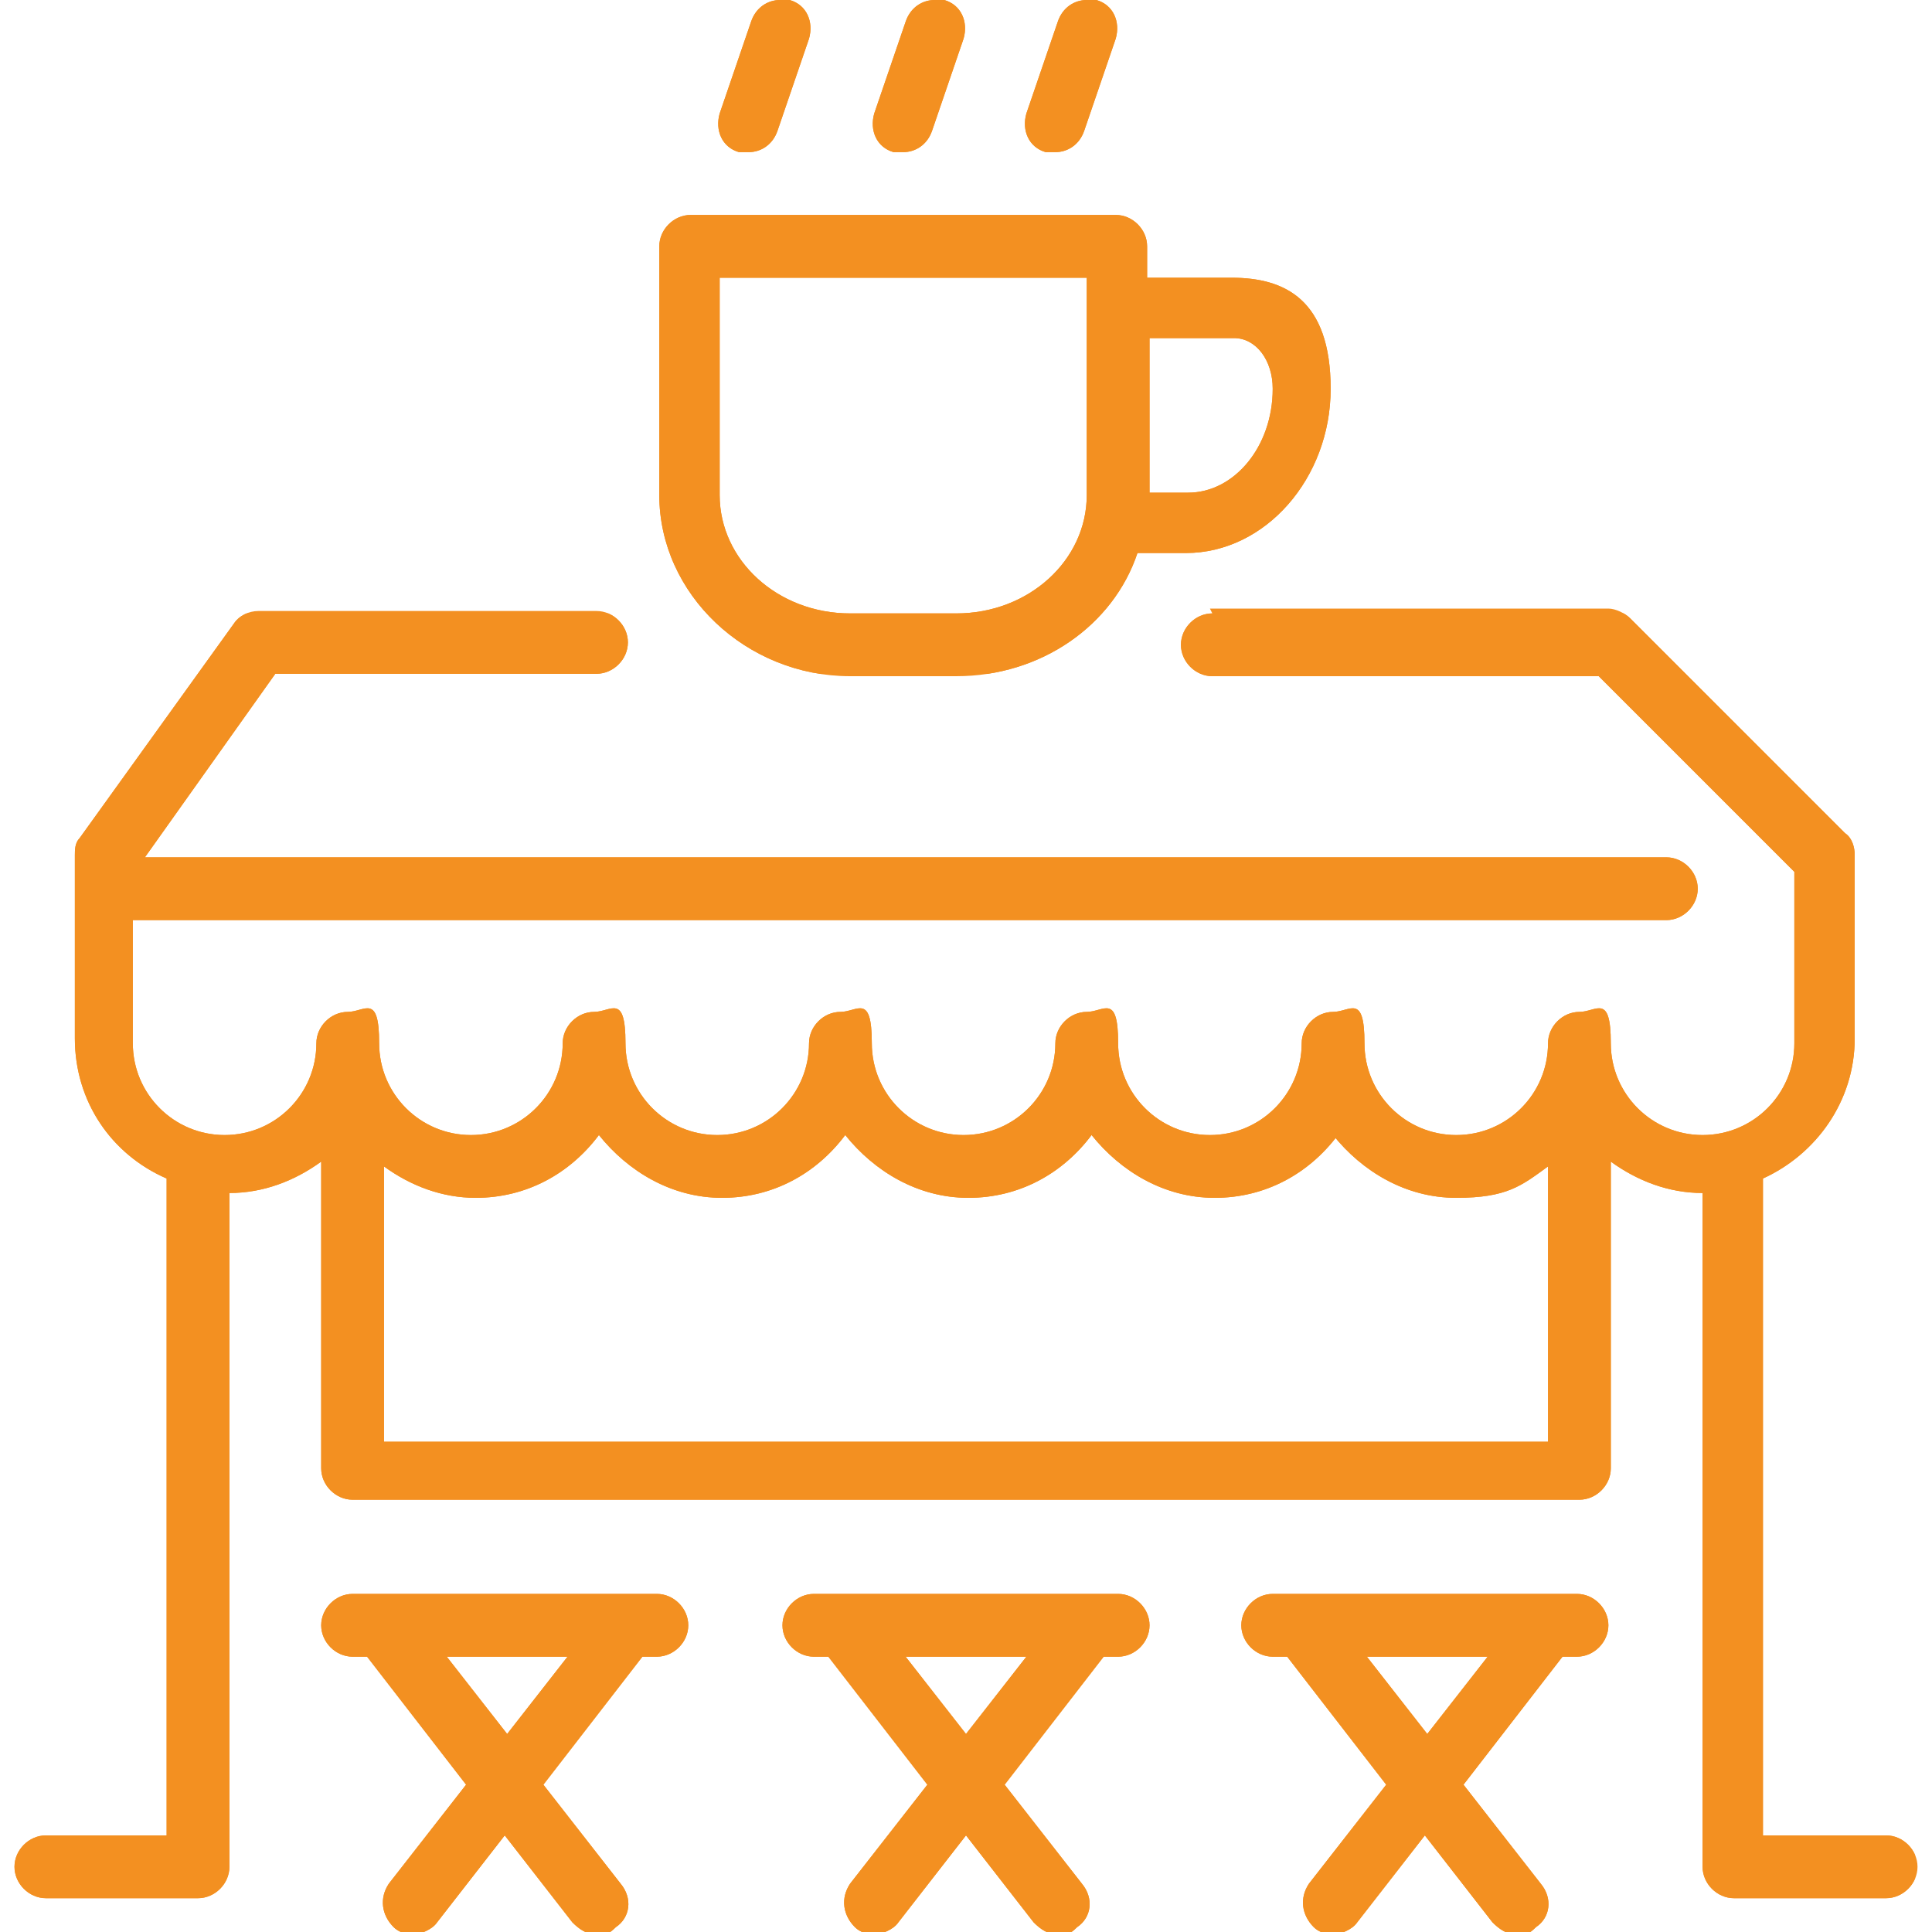 <?xml version="1.0" encoding="UTF-8"?>
<svg xmlns="http://www.w3.org/2000/svg" width="80" height="80" xmlns:xlink="http://www.w3.org/1999/xlink" version="1.1" viewBox="0 0 80 80">
  <defs>
    <style>
      .cls-1 {
        fill: #f39021;
      }

      .cls-2 {
        clip-path: url(#clippath-17);
      }

      .cls-3 {
        clip-path: url(#clippath-19);
      }

      .cls-4 {
        clip-path: url(#clippath-11);
      }

      .cls-5 {
        clip-path: url(#clippath-16);
      }

      .cls-6 {
        clip-path: url(#clippath-18);
      }

      .cls-7 {
        clip-path: url(#clippath-10);
      }

      .cls-8 {
        clip-path: url(#clippath-15);
      }

      .cls-9 {
        clip-path: url(#clippath-13);
      }

      .cls-10 {
        clip-path: url(#clippath-14);
      }

      .cls-11 {
        clip-path: url(#clippath-12);
      }

      .cls-12 {
        clip-path: url(#clippath-20);
      }

      .cls-13 {
        clip-path: url(#clippath-21);
      }

      .cls-14 {
        clip-path: url(#clippath-22);
      }

      .cls-15 {
        clip-path: url(#clippath-23);
      }

      .cls-16 {
        clip-path: url(#clippath-1);
      }

      .cls-17 {
        clip-path: url(#clippath-3);
      }

      .cls-18 {
        clip-path: url(#clippath-4);
      }

      .cls-19 {
        clip-path: url(#clippath-2);
      }

      .cls-20 {
        clip-path: url(#clippath-7);
      }

      .cls-21 {
        clip-path: url(#clippath-6);
      }

      .cls-22 {
        clip-path: url(#clippath-9);
      }

      .cls-23 {
        clip-path: url(#clippath-8);
      }

      .cls-24 {
        clip-path: url(#clippath-5);
      }

      .cls-25 {
        clip-path: url(#clippath);
      }
    </style>
    <clipPath id="clippath">
      <path class="cls-1" d="M55.2,47c1.2,1.5,3,2.6,5.1,2.6s2.7-.5,3.8-1.3v11.4H15.9v-11.4c1.1.8,2.4,1.3,3.8,1.3,2.1,0,3.9-1,5.1-2.6,1.2,1.5,3,2.6,5.1,2.6s3.9-1,5.1-2.6c1.2,1.5,3,2.6,5.1,2.6s3.9-1,5.1-2.6c1.2,1.5,3,2.6,5.1,2.6s3.9-1,5.1-2.6M50.2,25.4c-.7,0-1.3.6-1.3,1.3s.6,1.3,1.3,1.3h16l8.1,8.1v7.1c0,2.1-1.7,3.8-3.8,3.8s-3.8-1.7-3.8-3.8-.6-1.3-1.3-1.3-1.3.6-1.3,1.3c0,2.1-1.7,3.8-3.8,3.8s-3.8-1.7-3.8-3.8-.6-1.3-1.3-1.3-1.3.6-1.3,1.3c0,2.1-1.7,3.8-3.8,3.8s-3.8-1.7-3.8-3.8-.6-1.3-1.3-1.3-1.3.6-1.3,1.3c0,2.1-1.7,3.8-3.8,3.8s-3.8-1.7-3.8-3.8-.6-1.3-1.3-1.3-1.3.6-1.3,1.3c0,2.1-1.7,3.8-3.8,3.8s-3.8-1.7-3.8-3.8-.6-1.3-1.3-1.3-1.3.6-1.3,1.3c0,2.1-1.7,3.8-3.8,3.8s-3.8-1.7-3.8-3.8-.6-1.3-1.3-1.3-1.3.6-1.3,1.3c0,2.1-1.7,3.8-3.8,3.8s-3.8-1.7-3.8-3.8v-5.1h63.5c.7,0,1.3-.6,1.3-1.3s-.6-1.3-1.3-1.3H6l5.4-7.6h13.3c.7,0,1.3-.6,1.3-1.3s-.6-1.3-1.3-1.3h-14c-.4,0-.8.2-1,.5l-6.4,8.9c-.2.2-.2.5-.2.7v7.6c0,2.6,1.5,4.8,3.8,5.8v27.2H1.9c-.7,0-1.3.6-1.3,1.3s.6,1.3,1.3,1.3h6.3c.7,0,1.3-.6,1.3-1.3s0-.2,0-.3v-27.6s0,0,0,0c1.4,0,2.7-.5,3.8-1.3v12.7c0,.7.6,1.3,1.3,1.3h50.8c.7,0,1.3-.6,1.3-1.3v-12.7c1.1.8,2.4,1.3,3.8,1.3v27.9c0,.7.6,1.3,1.3,1.3h6.3c.7,0,1.3-.6,1.3-1.3s-.6-1.3-1.3-1.3h-5.1v-27.2c2.2-1,3.8-3.2,3.8-5.8v-7.6c0-.3-.1-.7-.4-.9l-8.9-8.9c-.2-.2-.6-.4-.9-.4h-16.5Z"/>
    </clipPath>
    <clipPath id="clippath-1">
      <path class="cls-1" d="M47.6,14h3.5c.9,0,1.6.9,1.6,2.1,0,2.4-1.6,4.3-3.5,4.3h-1.6v-6.4ZM29.8,20.5v-9h15.2v9c0,2.7-2.4,4.9-5.4,4.9h-4.4c-3,0-5.4-2.2-5.4-4.9M28.6,8.9c-.7,0-1.3.6-1.3,1.3v10.3c0,4.1,3.6,7.5,7.9,7.5h4.4c3.5,0,6.5-2.1,7.5-5.1h2c3.3,0,6-3.1,6-6.8s-1.9-4.6-4.1-4.6h-3.5v-1.3c0-.7-.6-1.3-1.3-1.3h-17.8Z"/>
    </clipPath>
    <clipPath id="clippath-2">
      <path class="cls-1" d="M37.5,68.6h5l-2.5,3.2-2.5-3.2ZM33.7,66c-.7,0-1.3.6-1.3,1.3s.6,1.3,1.3,1.3h.6l4.1,5.3-3.2,4.1c-.4.6-.3,1.3.2,1.8.2.2.5.3.8.3s.8-.2,1-.5l2.8-3.6,2.8,3.6c.3.3.6.5,1,.5s.5,0,.8-.3c.6-.4.7-1.2.2-1.8l-3.2-4.1,4.1-5.3h.6c.7,0,1.3-.6,1.3-1.3s-.6-1.3-1.3-1.3h-12.7Z"/>
    </clipPath>
    <clipPath id="clippath-3">
      <path class="cls-1" d="M18.5,68.6h5l-2.5,3.2-2.5-3.2ZM14.6,66c-.7,0-1.3.6-1.3,1.3s.6,1.3,1.3,1.3h.6l4.1,5.3-3.2,4.1c-.4.6-.3,1.3.2,1.8.2.2.5.3.8.3s.8-.2,1-.5l2.8-3.6,2.8,3.6c.3.3.6.5,1,.5s.5,0,.8-.3c.6-.4.7-1.2.2-1.8l-3.2-4.1,4.1-5.3h.6c.7,0,1.3-.6,1.3-1.3s-.6-1.3-1.3-1.3h-12.7Z"/>
    </clipPath>
    <clipPath id="clippath-4">
      <path class="cls-1" d="M56.6,68.6h5l-2.5,3.2-2.5-3.2ZM52.7,66c-.7,0-1.3.6-1.3,1.3s.6,1.3,1.3,1.3h.6l4.1,5.3-3.2,4.1c-.4.6-.3,1.3.2,1.8.2.2.5.3.8.3s.8-.2,1-.5l2.8-3.6,2.8,3.6c.3.3.6.5,1,.5s.5,0,.8-.3c.6-.4.7-1.2.2-1.8l-3.2-4.1,4.1-5.3h.6c.7,0,1.3-.6,1.3-1.3s-.6-1.3-1.3-1.3h-12.7Z"/>
    </clipPath>
    <clipPath id="clippath-5">
      <path class="cls-1" d="M32.3,0c-.5,0-1,.3-1.2.9l-1.3,3.8c-.2.7.1,1.4.8,1.6.1,0,.3,0,.4,0,.5,0,1-.3,1.2-.9l1.3-3.8c.2-.7-.1-1.4-.8-1.6-.1,0-.2,0-.4,0h0Z"/>
    </clipPath>
    <clipPath id="clippath-6">
      <path class="cls-1" d="M38.7,0c-.5,0-1,.3-1.2.9l-1.3,3.8c-.2.7.1,1.4.8,1.6.1,0,.3,0,.4,0,.5,0,1-.3,1.2-.9l1.3-3.8c.2-.7-.1-1.4-.8-1.6-.1,0-.2,0-.4,0h0Z"/>
    </clipPath>
    <clipPath id="clippath-7">
      <path class="cls-1" d="M45,0c-.5,0-1,.3-1.2.9l-1.3,3.8c-.2.7.1,1.4.8,1.6.1,0,.3,0,.4,0,.5,0,1-.3,1.2-.9l1.3-3.8c.2-.7-.1-1.4-.8-1.6-.1,0-.2,0-.4,0h0Z"/>
    </clipPath>
    <clipPath id="clippath-8">
      <path class="cls-1" d="M81.4,251.2c0,0,.1,0,.2,0,0,0,0,0,0,0h0s0,0,0,0l13.3-5.5v4.4s0,0,0,0c0,0,0,.1,0,.1,0,0,0,0,0,.1,0,0,0,0,0,.1,0,0,0,0,0,.1,0,0,0,0,0,0,0,0,0,0,0,0,0,0,0,0,0,.1,0,0,0,0,0,0,0,0,0,0,0,0,0,0,0,0,.1,0,0,0,0,0,0,0s0,0,.1,0c0,0,0,0,.1,0,0,0,0,0,.1,0,0,0,0,0,.1,0,0,0,.1,0,.2,0,0,0,0,0,0,0s0,0,0,0c0,0,.1,0,.2,0,0,0,0,0,0,0,0,0,0,0,.1,0,0,0,0,0,.1,0,0,0,0,0,0,0l12-5.4v8.1c0,.7.6,1.3,1.2,1.3h22.5v22.5h-65v-26.7l12.5-5.2v4.4h0s0,0,0,0c0,0,0,.1,0,.2,0,0,0,.1,0,.2,0,0,0,0,0,0,0,0,0,0,0,0,0,0,0,.1,0,.2,0,0,0,0,0,0,0,0,0,0,.1.1,0,0,0,0,0,0,0,0,0,0,.1.1,0,0,0,0,0,0,0,0,.1,0,.2.1,0,0,0,0,0,0,0,0,.1,0,.2,0,0,0,0,0,0,0,0,0,.1,0,.2,0s.2,0,.2,0M120,236.2h7.2l1.3,16.2h-9.8l1.3-16.2ZM121,223.7h5.2l.8,10h-6.8l.8-10ZM119.9,221.2c-.7,0-1.2.5-1.2,1.1l-.4,5.2c-.2,0-.3,0-.5,0-3.1.1-6.1-1.2-8.1-3.7,0,0,0,0,0,0,0,0,0,0,0,0,0,0,0,0,0,0,0,0,0,0-.1,0,0,0,0,0,0,0,0,0,0,0-.1,0,0,0,0,0-.1,0,0,0,0,0-.1,0,0,0,0,0-.1,0,0,0,0,0-.1,0s0,0-.1,0c0,0,0,0-.1,0,0,0,0,0-.1,0,0,0,0,0-.1,0,0,0,0,0-.1,0,0,0,0,0,0,0,0,0,0,0-.1,0,0,0,0,0,0,0,0,0,0,0,0,0,0,0,0,0,0,0-1.6,1.9-3.8,2.9-6.3,3-2.8,0-5.3-.8-6.9-2.7,0,0,0,0,0,0,0,0,0,0,0,0,0,0,0,0,0,0,0,0,0,0-.1,0,0,0,0,0-.1,0,0,0,0,0-.1,0,0,0,0,0-.1,0,0,0,0,0-.1,0,0,0,0,0-.1,0,0,0,0,0-.1,0s0,0-.1,0c0,0,0,0-.1,0,0,0,0,0-.1,0,0,0,0,0-.1,0,0,0,0,0-.1,0,0,0,0,0-.1,0,0,0,0,0-.1,0,0,0,0,0,0,0,0,0,0,0,0,0,0,0,0,0,0,0-2.1,2.3-5.2,3.4-8.3,3.1-.7,0-1.3.4-1.4,1.1,0,.7.4,1.3,1.1,1.4.4,0,.8,0,1.3,0,3,0,5.9-1.1,8.2-3.1,1.9,1.7,4.5,2.6,7.4,2.6s.3,0,.5,0c2.6,0,5.2-1.1,7.1-2.9,2.3,2.3,5.4,3.6,8.7,3.6s.3,0,.5,0c0,0,.1,0,.2,0l-1.8,22.5h-5.1v-8.7c0-.4-.2-.8-.6-1-.4-.2-.8-.3-1.2,0l-12,5.4v-4.3c0-.4-.2-.8-.6-1-.3-.2-.8-.3-1.2-.1l-13.3,5.5v-4.4c0-.4-.2-.8-.6-1-.3-.2-.8-.3-1.2-.1l-15,6.2c-.5.2-.8.6-.8,1.2v27.5h-3.8c-.7,0-1.2.5-1.2,1.2v.2c0,.7.6,1.2,1.2,1.2h77.5c.7,0,1.2-.6,1.2-1.3s-.6-1.2-1.2-1.2h-3.8v-23.8c0-.7-.6-1.2-1.3-1.2h-2.6l-2.4-30.1c0-.6-.6-1.1-1.2-1.1h-7.5Z"/>
    </clipPath>
    <clipPath id="clippath-9">
      <path class="cls-1" d="M83.6,206.2c0,.7.6,1.2,1.2,1.2,3.1,0,6,1.4,7.9,3.9,0,0,0,0,0,0,0,0,0,0,0,.1,0,0,0,0,0,0,0,0,0,0,0,0,0,0,0,0,.1,0,0,0,0,0,0,0,0,0,.1,0,.2,0,0,0,0,0,0,0,0,0,.1,0,.2,0,0,0,0,0,0,0s0,0,0,0c0,0,0,0,0,0,0,0,.1,0,.2,0,0,0,0,0,0,0,0,0,0,0,.1,0,0,0,0,0,0,0,0,0,0,0,.1,0,0,0,0,0,0,0,0,0,0,0,0,0,0,0,0,0,0,0,0,0,0,0,0,0,1.7-1.8,4-2.8,6.4-2.8s5.1,1.2,6.8,3.2c0,0,0,0,0,0,0,0,0,0,0,0,0,0,0,0,0,0,0,0,0,0,0,0,0,0,0,0,.1,0,0,0,0,0,0,0,0,0,.2,0,.2,0,0,0,0,0,0,0,0,0,.2,0,.2,0h0c0,0,.1,0,.2,0,0,0,0,0,0,0,0,0,.1,0,.2,0,0,0,0,0,0,0,0,0,0,0,.1,0,0,0,0,0,0,0,0,0,0,0,0,0,0,0,0,0,0,0,0,0,0,0,0,0,1.4-1.3,3.2-2.1,5.2-2.1,4.1,0,7.5,3.4,7.5,7.5s.6,1.2,1.2,1.2,1.2-.6,1.2-1.2c0-5.5-4.5-10-10-10s-4.2.7-5.9,1.9c-2.1-2-4.9-3.2-7.8-3.2s-5.2.9-7.2,2.6c-2.4-2.5-5.6-3.9-9-3.9s-1.2.6-1.2,1.3"/>
    </clipPath>
    <clipPath id="clippath-10">
      <path class="cls-1" d="M74.9,261.2c-.7,0-1.3.6-1.3,1.2s.6,1.2,1.3,1.2h28.7c.7,0,1.2-.6,1.2-1.2s-.6-1.2-1.2-1.2h-28.7Z"/>
    </clipPath>
    <clipPath id="clippath-11">
      <path class="cls-1" d="M74.9,267.5c-.7,0-1.3.6-1.3,1.2s.6,1.2,1.3,1.2h28.7c.7,0,1.2-.6,1.2-1.2s-.6-1.2-1.2-1.2h-28.7Z"/>
    </clipPath>
    <clipPath id="clippath-12">
      <path class="cls-1" d="M216,266.5h5v10h-5v-10ZM223.5,266.5h5v10h-5v-10ZM232.3,222.7c-.7,0-1.3.6-1.3,1.2s.6,1.2,1.3,1.2h7.5v51.3h-8.8v-11.3c0-.7-.6-1.2-1.2-1.2h-15c-.7,0-1.2.6-1.2,1.2v11.3h-8.8v-51.3h7.5c.7,0,1.3-.6,1.3-1.2s-.6-1.2-1.3-1.2h-13.7c-.7,0-1.3.6-1.3,1.2s.6,1.2,1.3,1.2h3.7v51.3h-13.7v-33.8h11.3c.7,0,1.2-.6,1.2-1.2s-.6-1.2-1.2-1.2h-12.5c-.7,0-1.3.6-1.3,1.2v35h-2.5c-.7,0-1.2.6-1.2,1.2s.6,1.2,1.2,1.2h77.5c.7,0,1.2-.6,1.2-1.2s-.6-1.2-1.2-1.2h-2.5v-35c0-.7-.6-1.2-1.2-1.2h-12.5c-.7,0-1.2.6-1.2,1.2s.6,1.2,1.2,1.2h11.3v33.8h-13.8v-51.3h3.7c.7,0,1.3-.6,1.3-1.2s-.6-1.2-1.3-1.2h-13.7Z"/>
    </clipPath>
    <clipPath id="clippath-13">
      <path class="cls-1" d="M214.8,212.7h3.8c.7,0,1.2-.6,1.2-1.2v-3.8h5v3.8c0,.7.6,1.2,1.2,1.2h3.7v5h-3.7c-.7,0-1.2.6-1.2,1.3v3.7h-5v-3.7c0-.7-.6-1.3-1.2-1.3h-3.8v-5ZM218.5,205.2c-.7,0-1.2.6-1.2,1.2v3.8h-3.8c-.7,0-1.3.6-1.3,1.3v7.5c0,.7.6,1.2,1.3,1.2h3.8v3.7c0,.7.6,1.2,1.2,1.2h7.5c.7,0,1.2-.6,1.2-1.2v-3.7h3.7c.7,0,1.3-.6,1.3-1.2v-7.5c0-.7-.6-1.3-1.3-1.3h-3.7v-3.8c0-.7-.6-1.2-1.2-1.2h-7.5Z"/>
    </clipPath>
    <clipPath id="clippath-14">
      <path class="cls-1" d="M232.3,232.7h-21.2c-.7,0-1.2.6-1.2,1.3s.6,1.2,1.2,1.2h22.5c.7,0,1.2-.6,1.2-1.2s-.6-1.3-1.2-1.3h-1.2Z"/>
    </clipPath>
    <clipPath id="clippath-15">
      <path class="cls-1" d="M211,240.2c-.7,0-1.2.6-1.2,1.2s.6,1.2,1.2,1.2h22.5c.7,0,1.2-.6,1.2-1.2s-.6-1.2-1.2-1.2h-22.5Z"/>
    </clipPath>
    <clipPath id="clippath-16">
      <path class="cls-1" d="M211,247.7c-.7,0-1.2.6-1.2,1.3s.6,1.2,1.2,1.2h22.5c.7,0,1.2-.6,1.2-1.2s-.6-1.3-1.2-1.3h-22.5Z"/>
    </clipPath>
    <clipPath id="clippath-17">
      <path class="cls-1" d="M211,255.2c-.7,0-1.2.6-1.2,1.2s.6,1.2,1.2,1.2h22.5c.7,0,1.2-.6,1.2-1.2s-.6-1.2-1.2-1.2h-22.5Z"/>
    </clipPath>
    <clipPath id="clippath-18">
      <path class="cls-1" d="M193.5,247.7c-.7,0-1.2.6-1.2,1.3s.6,1.2,1.2,1.2h3.8c.7,0,1.3-.6,1.3-1.2s-.6-1.3-1.3-1.3h-3.8Z"/>
    </clipPath>
    <clipPath id="clippath-19">
      <path class="cls-1" d="M193.5,255.2c-.7,0-1.2.6-1.2,1.2s.6,1.2,1.2,1.2h3.8c.7,0,1.3-.6,1.3-1.2s-.6-1.2-1.3-1.2h-3.8Z"/>
    </clipPath>
    <clipPath id="clippath-20">
      <path class="cls-1" d="M193.5,262.7c-.7,0-1.2.6-1.2,1.2s.6,1.2,1.2,1.2h3.8c.7,0,1.3-.6,1.3-1.2s-.6-1.2-1.3-1.2h-3.8Z"/>
    </clipPath>
    <clipPath id="clippath-21">
      <path class="cls-1" d="M247.3,247.7c-.7,0-1.2.6-1.2,1.3s.6,1.2,1.2,1.2h3.7c.7,0,1.2-.6,1.2-1.2s-.6-1.3-1.2-1.3h-3.7Z"/>
    </clipPath>
    <clipPath id="clippath-22">
      <path class="cls-1" d="M247.3,255.2c-.7,0-1.2.6-1.2,1.2s.6,1.2,1.2,1.2h3.7c.7,0,1.2-.6,1.2-1.2s-.6-1.2-1.2-1.2h-3.7Z"/>
    </clipPath>
    <clipPath id="clippath-23">
      <path class="cls-1" d="M247.3,262.7c-.7,0-1.2.6-1.2,1.2s.6,1.2,1.2,1.2h3.7c.7,0,1.2-.6,1.2-1.2s-.6-1.2-1.2-1.2h-3.7Z"/>
    </clipPath>
  </defs>
  <!-- Generator: Adobe Illustrator 28.7.1, SVG Export Plug-In . SVG Version: 1.2.0 Build 142)  -->
  <g>
    <g id="Capa_1">
      <g>
        <g>
          <path class="cls-1" d="M55.2,47c1.2,1.5,3,2.6,5.1,2.6s2.7-.5,3.8-1.3v11.4H15.9v-11.4c1.1.8,2.4,1.3,3.8,1.3,2.1,0,3.9-1,5.1-2.6,1.2,1.5,3,2.6,5.1,2.6s3.9-1,5.1-2.6c1.2,1.5,3,2.6,5.1,2.6s3.9-1,5.1-2.6c1.2,1.5,3,2.6,5.1,2.6s3.9-1,5.1-2.6M50.2,25.4c-.7,0-1.3.6-1.3,1.3s.6,1.3,1.3,1.3h16l8.1,8.1v7.1c0,2.1-1.7,3.8-3.8,3.8s-3.8-1.7-3.8-3.8-.6-1.3-1.3-1.3-1.3.6-1.3,1.3c0,2.1-1.7,3.8-3.8,3.8s-3.8-1.7-3.8-3.8-.6-1.3-1.3-1.3-1.3.6-1.3,1.3c0,2.1-1.7,3.8-3.8,3.8s-3.8-1.7-3.8-3.8-.6-1.3-1.3-1.3-1.3.6-1.3,1.3c0,2.1-1.7,3.8-3.8,3.8s-3.8-1.7-3.8-3.8-.6-1.3-1.3-1.3-1.3.6-1.3,1.3c0,2.1-1.7,3.8-3.8,3.8s-3.8-1.7-3.8-3.8-.6-1.3-1.3-1.3-1.3.6-1.3,1.3c0,2.1-1.7,3.8-3.8,3.8s-3.8-1.7-3.8-3.8-.6-1.3-1.3-1.3-1.3.6-1.3,1.3c0,2.1-1.7,3.8-3.8,3.8s-3.8-1.7-3.8-3.8v-5.1h63.5c.7,0,1.3-.6,1.3-1.3s-.6-1.3-1.3-1.3H6l5.4-7.6h13.3c.7,0,1.3-.6,1.3-1.3s-.6-1.3-1.3-1.3h-14c-.4,0-.8.2-1,.5l-6.4,8.9c-.2.2-.2.5-.2.7v7.6c0,2.6,1.5,4.8,3.8,5.8v27.2H1.9c-.7,0-1.3.6-1.3,1.3s.6,1.3,1.3,1.3h6.3c.7,0,1.3-.6,1.3-1.3s0-.2,0-.3v-27.6s0,0,0,0c1.4,0,2.7-.5,3.8-1.3v12.7c0,.7.6,1.3,1.3,1.3h50.8c.7,0,1.3-.6,1.3-1.3v-12.7c1.1.8,2.4,1.3,3.8,1.3v27.9c0,.7.6,1.3,1.3,1.3h6.3c.7,0,1.3-.6,1.3-1.3s-.6-1.3-1.3-1.3h-5.1v-27.2c2.2-1,3.8-3.2,3.8-5.8v-7.6c0-.3-.1-.7-.4-.9l-8.9-8.9c-.2-.2-.6-.4-.9-.4h-16.5Z"/>
          <g class="cls-25">
            <rect class="cls-1" x=".6" y="25.4" width="78.7" height="53.3"/>
          </g>
        </g>
        <g>
          <path class="cls-1" d="M47.6,14h3.5c.9,0,1.6.9,1.6,2.1,0,2.4-1.6,4.3-3.5,4.3h-1.6v-6.4ZM29.8,20.5v-9h15.2v9c0,2.7-2.4,4.9-5.4,4.9h-4.4c-3,0-5.4-2.2-5.4-4.9M28.6,8.9c-.7,0-1.3.6-1.3,1.3v10.3c0,4.1,3.6,7.5,7.9,7.5h4.4c3.5,0,6.5-2.1,7.5-5.1h2c3.3,0,6-3.1,6-6.8s-1.9-4.6-4.1-4.6h-3.5v-1.3c0-.7-.6-1.3-1.3-1.3h-17.8Z"/>
          <g class="cls-16">
            <rect class="cls-1" x="27.3" y="8.9" width="27.9" height="19"/>
          </g>
        </g>
        <g>
          <path class="cls-1" d="M37.5,68.6h5l-2.5,3.2-2.5-3.2ZM33.7,66c-.7,0-1.3.6-1.3,1.3s.6,1.3,1.3,1.3h.6l4.1,5.3-3.2,4.1c-.4.6-.3,1.3.2,1.8.2.2.5.3.8.3s.8-.2,1-.5l2.8-3.6,2.8,3.6c.3.3.6.5,1,.5s.5,0,.8-.3c.6-.4.7-1.2.2-1.8l-3.2-4.1,4.1-5.3h.6c.7,0,1.3-.6,1.3-1.3s-.6-1.3-1.3-1.3h-12.7Z"/>
          <g class="cls-19">
            <rect class="cls-1" x="32.4" y="66" width="15.2" height="14"/>
          </g>
        </g>
        <g>
          <path class="cls-1" d="M18.5,68.6h5l-2.5,3.2-2.5-3.2ZM14.6,66c-.7,0-1.3.6-1.3,1.3s.6,1.3,1.3,1.3h.6l4.1,5.3-3.2,4.1c-.4.6-.3,1.3.2,1.8.2.2.5.3.8.3s.8-.2,1-.5l2.8-3.6,2.8,3.6c.3.3.6.5,1,.5s.5,0,.8-.3c.6-.4.7-1.2.2-1.8l-3.2-4.1,4.1-5.3h.6c.7,0,1.3-.6,1.3-1.3s-.6-1.3-1.3-1.3h-12.7Z"/>
          <g class="cls-17">
            <rect class="cls-1" x="13.3" y="66" width="15.2" height="14"/>
          </g>
        </g>
        <g>
          <path class="cls-1" d="M56.6,68.6h5l-2.5,3.2-2.5-3.2ZM52.7,66c-.7,0-1.3.6-1.3,1.3s.6,1.3,1.3,1.3h.6l4.1,5.3-3.2,4.1c-.4.6-.3,1.3.2,1.8.2.2.5.3.8.3s.8-.2,1-.5l2.8-3.6,2.8,3.6c.3.3.6.5,1,.5s.5,0,.8-.3c.6-.4.7-1.2.2-1.8l-3.2-4.1,4.1-5.3h.6c.7,0,1.3-.6,1.3-1.3s-.6-1.3-1.3-1.3h-12.7Z"/>
          <g class="cls-18">
            <rect class="cls-1" x="51.4" y="66" width="15.2" height="14"/>
          </g>
        </g>
        <g>
          <path class="cls-1" d="M32.3,0c-.5,0-1,.3-1.2.9l-1.3,3.8c-.2.7.1,1.4.8,1.6.1,0,.3,0,.4,0,.5,0,1-.3,1.2-.9l1.3-3.8c.2-.7-.1-1.4-.8-1.6-.1,0-.2,0-.4,0h0Z"/>
          <g class="cls-24">
            <rect class="cls-1" x="29.7" width="4.1" height="6.4"/>
          </g>
        </g>
        <g>
          <path class="cls-1" d="M38.7,0c-.5,0-1,.3-1.2.9l-1.3,3.8c-.2.7.1,1.4.8,1.6.1,0,.3,0,.4,0,.5,0,1-.3,1.2-.9l1.3-3.8c.2-.7-.1-1.4-.8-1.6-.1,0-.2,0-.4,0h0Z"/>
          <g class="cls-21">
            <rect class="cls-1" x="36" width="4.1" height="6.4"/>
          </g>
        </g>
        <g>
          <path class="cls-1" d="M45,0c-.5,0-1,.3-1.2.9l-1.3,3.8c-.2.7.1,1.4.8,1.6.1,0,.3,0,.4,0,.5,0,1-.3,1.2-.9l1.3-3.8c.2-.7-.1-1.4-.8-1.6-.1,0-.2,0-.4,0h0Z"/>
          <g class="cls-20">
            <rect class="cls-1" x="42.4" width="4.1" height="6.4"/>
          </g>
        </g>
      </g>
      <g>
        <g>
          <path class="cls-1" d="M81.4,251.2c0,0,.1,0,.2,0,0,0,0,0,0,0h0s0,0,0,0l13.3-5.5v4.4s0,0,0,0c0,0,0,.1,0,.1,0,0,0,0,0,.1,0,0,0,0,0,.1,0,0,0,0,0,.1,0,0,0,0,0,0,0,0,0,0,0,0,0,0,0,0,0,.1,0,0,0,0,0,0,0,0,0,0,0,0,0,0,0,0,.1,0,0,0,0,0,0,0s0,0,.1,0c0,0,0,0,.1,0,0,0,0,0,.1,0,0,0,0,0,.1,0,0,0,.1,0,.2,0,0,0,0,0,0,0s0,0,0,0c0,0,.1,0,.2,0,0,0,0,0,0,0,0,0,0,0,.1,0,0,0,0,0,.1,0,0,0,0,0,0,0l12-5.4v8.1c0,.7.6,1.3,1.2,1.3h22.5v22.5h-65v-26.7l12.5-5.2v4.4h0s0,0,0,0c0,0,0,.1,0,.2,0,0,0,.1,0,.2,0,0,0,0,0,0,0,0,0,0,0,0,0,0,0,.1,0,.2,0,0,0,0,0,0,0,0,0,0,.1.1,0,0,0,0,0,0,0,0,0,0,.1.1,0,0,0,0,0,0,0,0,.1,0,.2.1,0,0,0,0,0,0,0,0,.1,0,.2,0,0,0,0,0,0,0,0,0,.1,0,.2,0s.2,0,.2,0M120,236.2h7.2l1.3,16.2h-9.8l1.3-16.2ZM121,223.7h5.2l.8,10h-6.8l.8-10ZM119.9,221.2c-.7,0-1.2.5-1.2,1.1l-.4,5.2c-.2,0-.3,0-.5,0-3.1.1-6.1-1.2-8.1-3.7,0,0,0,0,0,0,0,0,0,0,0,0,0,0,0,0,0,0,0,0,0,0-.1,0,0,0,0,0,0,0,0,0,0,0-.1,0,0,0,0,0-.1,0,0,0,0,0-.1,0,0,0,0,0-.1,0,0,0,0,0-.1,0s0,0-.1,0c0,0,0,0-.1,0,0,0,0,0-.1,0,0,0,0,0-.1,0,0,0,0,0-.1,0,0,0,0,0,0,0,0,0,0,0-.1,0,0,0,0,0,0,0,0,0,0,0,0,0,0,0,0,0,0,0-1.6,1.9-3.8,2.9-6.3,3-2.8,0-5.3-.8-6.9-2.7,0,0,0,0,0,0,0,0,0,0,0,0,0,0,0,0,0,0,0,0,0,0-.1,0,0,0,0,0-.1,0,0,0,0,0-.1,0,0,0,0,0-.1,0,0,0,0,0-.1,0,0,0,0,0-.1,0,0,0,0,0-.1,0s0,0-.1,0c0,0,0,0-.1,0,0,0,0,0-.1,0,0,0,0,0-.1,0,0,0,0,0-.1,0,0,0,0,0-.1,0,0,0,0,0-.1,0,0,0,0,0,0,0,0,0,0,0,0,0,0,0,0,0,0,0-2.1,2.3-5.2,3.4-8.3,3.1-.7,0-1.3.4-1.4,1.1,0,.7.4,1.3,1.1,1.4.4,0,.8,0,1.3,0,3,0,5.9-1.1,8.2-3.1,1.9,1.7,4.5,2.6,7.4,2.6s.3,0,.5,0c2.6,0,5.2-1.1,7.1-2.9,2.3,2.3,5.4,3.6,8.7,3.6s.3,0,.5,0c0,0,.1,0,.2,0l-1.8,22.5h-5.1v-8.7c0-.4-.2-.8-.6-1-.4-.2-.8-.3-1.2,0l-12,5.4v-4.3c0-.4-.2-.8-.6-1-.3-.2-.8-.3-1.2-.1l-13.3,5.5v-4.4c0-.4-.2-.8-.6-1-.3-.2-.8-.3-1.2-.1l-15,6.2c-.5.2-.8.6-.8,1.2v27.5h-3.8c-.7,0-1.2.5-1.2,1.2v.2c0,.7.6,1.2,1.2,1.2h77.5c.7,0,1.2-.6,1.2-1.3s-.6-1.2-1.2-1.2h-3.8v-23.8c0-.7-.6-1.2-1.3-1.2h-2.6l-2.4-30.1c0-.6-.6-1.1-1.2-1.1h-7.5Z"/>
          <g class="cls-23">
            <rect class="cls-1" x="59.9" y="221.2" width="80" height="58.7"/>
          </g>
        </g>
        <g>
          <path class="cls-1" d="M83.6,206.2c0,.7.6,1.2,1.2,1.2,3.1,0,6,1.4,7.9,3.9,0,0,0,0,0,0,0,0,0,0,0,.1,0,0,0,0,0,0,0,0,0,0,0,0,0,0,0,0,.1,0,0,0,0,0,0,0,0,0,.1,0,.2,0,0,0,0,0,0,0,0,0,.1,0,.2,0,0,0,0,0,0,0s0,0,0,0c0,0,0,0,0,0,0,0,.1,0,.2,0,0,0,0,0,0,0,0,0,0,0,.1,0,0,0,0,0,0,0,0,0,0,0,.1,0,0,0,0,0,0,0,0,0,0,0,0,0,0,0,0,0,0,0,0,0,0,0,0,0,1.7-1.8,4-2.8,6.4-2.8s5.1,1.2,6.8,3.2c0,0,0,0,0,0,0,0,0,0,0,0,0,0,0,0,0,0,0,0,0,0,0,0,0,0,0,0,.1,0,0,0,0,0,0,0,0,0,.2,0,.2,0,0,0,0,0,0,0,0,0,.2,0,.2,0h0c0,0,.1,0,.2,0,0,0,0,0,0,0,0,0,.1,0,.2,0,0,0,0,0,0,0,0,0,0,0,.1,0,0,0,0,0,0,0,0,0,0,0,0,0,0,0,0,0,0,0,0,0,0,0,0,0,1.4-1.3,3.2-2.1,5.2-2.1,4.1,0,7.5,3.4,7.5,7.5s.6,1.2,1.2,1.2,1.2-.6,1.2-1.2c0-5.5-4.5-10-10-10s-4.2.7-5.9,1.9c-2.1-2-4.9-3.2-7.8-3.2s-5.2.9-7.2,2.6c-2.4-2.5-5.6-3.9-9-3.9s-1.2.6-1.2,1.3"/>
          <g class="cls-22">
            <rect class="cls-1" x="83.6" y="205" width="41.2" height="13.8"/>
          </g>
        </g>
        <g>
          <path class="cls-1" d="M74.9,261.2c-.7,0-1.3.6-1.3,1.2s.6,1.2,1.3,1.2h28.7c.7,0,1.2-.6,1.2-1.2s-.6-1.2-1.2-1.2h-28.7Z"/>
          <g class="cls-7">
            <rect class="cls-1" x="73.6" y="261.2" width="31.2" height="2.5"/>
          </g>
        </g>
        <g>
          <path class="cls-1" d="M74.9,267.5c-.7,0-1.3.6-1.3,1.2s.6,1.2,1.3,1.2h28.7c.7,0,1.2-.6,1.2-1.2s-.6-1.2-1.2-1.2h-28.7Z"/>
          <g class="cls-4">
            <rect class="cls-1" x="73.6" y="267.5" width="31.2" height="2.5"/>
          </g>
        </g>
      </g>
      <g>
        <g>
          <path class="cls-1" d="M216,266.5h5v10h-5v-10ZM223.5,266.5h5v10h-5v-10ZM232.3,222.7c-.7,0-1.3.6-1.3,1.2s.6,1.2,1.3,1.2h7.5v51.3h-8.8v-11.3c0-.7-.6-1.2-1.2-1.2h-15c-.7,0-1.2.6-1.2,1.2v11.3h-8.8v-51.3h7.5c.7,0,1.3-.6,1.3-1.2s-.6-1.2-1.3-1.2h-13.7c-.7,0-1.3.6-1.3,1.2s.6,1.2,1.3,1.2h3.7v51.3h-13.7v-33.8h11.3c.7,0,1.2-.6,1.2-1.2s-.6-1.2-1.2-1.2h-12.5c-.7,0-1.3.6-1.3,1.2v35h-2.5c-.7,0-1.2.6-1.2,1.2s.6,1.2,1.2,1.2h77.5c.7,0,1.2-.6,1.2-1.2s-.6-1.2-1.2-1.2h-2.5v-35c0-.7-.6-1.2-1.2-1.2h-12.5c-.7,0-1.2.6-1.2,1.2s.6,1.2,1.2,1.2h11.3v33.8h-13.8v-51.3h3.7c.7,0,1.3-.6,1.3-1.2s-.6-1.2-1.3-1.2h-13.7Z"/>
          <g class="cls-11">
            <rect class="cls-1" x="182.3" y="222.7" width="80" height="56.2"/>
          </g>
        </g>
        <g>
          <path class="cls-1" d="M214.8,212.7h3.8c.7,0,1.2-.6,1.2-1.2v-3.8h5v3.8c0,.7.6,1.2,1.2,1.2h3.7v5h-3.7c-.7,0-1.2.6-1.2,1.3v3.7h-5v-3.7c0-.7-.6-1.3-1.2-1.3h-3.8v-5ZM218.5,205.2c-.7,0-1.2.6-1.2,1.2v3.8h-3.8c-.7,0-1.3.6-1.3,1.3v7.5c0,.7.6,1.2,1.3,1.2h3.8v3.7c0,.7.6,1.2,1.2,1.2h7.5c.7,0,1.2-.6,1.2-1.2v-3.7h3.7c.7,0,1.3-.6,1.3-1.2v-7.5c0-.7-.6-1.3-1.3-1.3h-3.7v-3.8c0-.7-.6-1.2-1.2-1.2h-7.5Z"/>
          <g class="cls-9">
            <rect class="cls-1" x="212.3" y="205.2" width="20" height="20"/>
          </g>
        </g>
        <g>
          <path class="cls-1" d="M232.3,232.7h-21.2c-.7,0-1.2.6-1.2,1.3s.6,1.2,1.2,1.2h22.5c.7,0,1.2-.6,1.2-1.2s-.6-1.3-1.2-1.3h-1.2Z"/>
          <g class="cls-10">
            <rect class="cls-1" x="209.8" y="232.7" width="25" height="2.5"/>
          </g>
        </g>
        <g>
          <path class="cls-1" d="M211,240.2c-.7,0-1.2.6-1.2,1.2s.6,1.2,1.2,1.2h22.5c.7,0,1.2-.6,1.2-1.2s-.6-1.2-1.2-1.2h-22.5Z"/>
          <g class="cls-8">
            <rect class="cls-1" x="209.8" y="240.2" width="25" height="2.5"/>
          </g>
        </g>
        <g>
          <path class="cls-1" d="M211,247.7c-.7,0-1.2.6-1.2,1.3s.6,1.2,1.2,1.2h22.5c.7,0,1.2-.6,1.2-1.2s-.6-1.3-1.2-1.3h-22.5Z"/>
          <g class="cls-5">
            <rect class="cls-1" x="209.8" y="247.7" width="25" height="2.5"/>
          </g>
        </g>
        <g>
          <path class="cls-1" d="M211,255.2c-.7,0-1.2.6-1.2,1.2s.6,1.2,1.2,1.2h22.5c.7,0,1.2-.6,1.2-1.2s-.6-1.2-1.2-1.2h-22.5Z"/>
          <g class="cls-2">
            <rect class="cls-1" x="209.8" y="255.2" width="25" height="2.5"/>
          </g>
        </g>
        <g>
          <path class="cls-1" d="M193.5,247.7c-.7,0-1.2.6-1.2,1.3s.6,1.2,1.2,1.2h3.8c.7,0,1.3-.6,1.3-1.2s-.6-1.3-1.3-1.3h-3.8Z"/>
          <g class="cls-6">
            <rect class="cls-1" x="192.3" y="247.7" width="6.2" height="2.5"/>
          </g>
        </g>
        <g>
          <path class="cls-1" d="M193.5,255.2c-.7,0-1.2.6-1.2,1.2s.6,1.2,1.2,1.2h3.8c.7,0,1.3-.6,1.3-1.2s-.6-1.2-1.3-1.2h-3.8Z"/>
          <g class="cls-3">
            <rect class="cls-1" x="192.3" y="255.2" width="6.2" height="2.5"/>
          </g>
        </g>
        <g>
          <path class="cls-1" d="M193.5,262.7c-.7,0-1.2.6-1.2,1.2s.6,1.2,1.2,1.2h3.8c.7,0,1.3-.6,1.3-1.2s-.6-1.2-1.3-1.2h-3.8Z"/>
          <g class="cls-12">
            <rect class="cls-1" x="192.3" y="262.7" width="6.2" height="2.5"/>
          </g>
        </g>
        <g>
          <path class="cls-1" d="M247.3,247.7c-.7,0-1.2.6-1.2,1.3s.6,1.2,1.2,1.2h3.7c.7,0,1.2-.6,1.2-1.2s-.6-1.3-1.2-1.3h-3.7Z"/>
          <g class="cls-13">
            <rect class="cls-1" x="246.1" y="247.7" width="6.2" height="2.5"/>
          </g>
        </g>
        <g>
          <path class="cls-1" d="M247.3,255.2c-.7,0-1.2.6-1.2,1.2s.6,1.2,1.2,1.2h3.7c.7,0,1.2-.6,1.2-1.2s-.6-1.2-1.2-1.2h-3.7Z"/>
          <g class="cls-14">
            <rect class="cls-1" x="246.1" y="255.2" width="6.2" height="2.5"/>
          </g>
        </g>
        <g>
          <path class="cls-1" d="M247.3,262.7c-.7,0-1.2.6-1.2,1.2s.6,1.2,1.2,1.2h3.7c.7,0,1.2-.6,1.2-1.2s-.6-1.2-1.2-1.2h-3.7Z"/>
          <g class="cls-15">
            <rect class="cls-1" x="246.1" y="262.7" width="6.2" height="2.5"/>
          </g>
        </g>
      </g>
    </g>
  </g>
</svg>